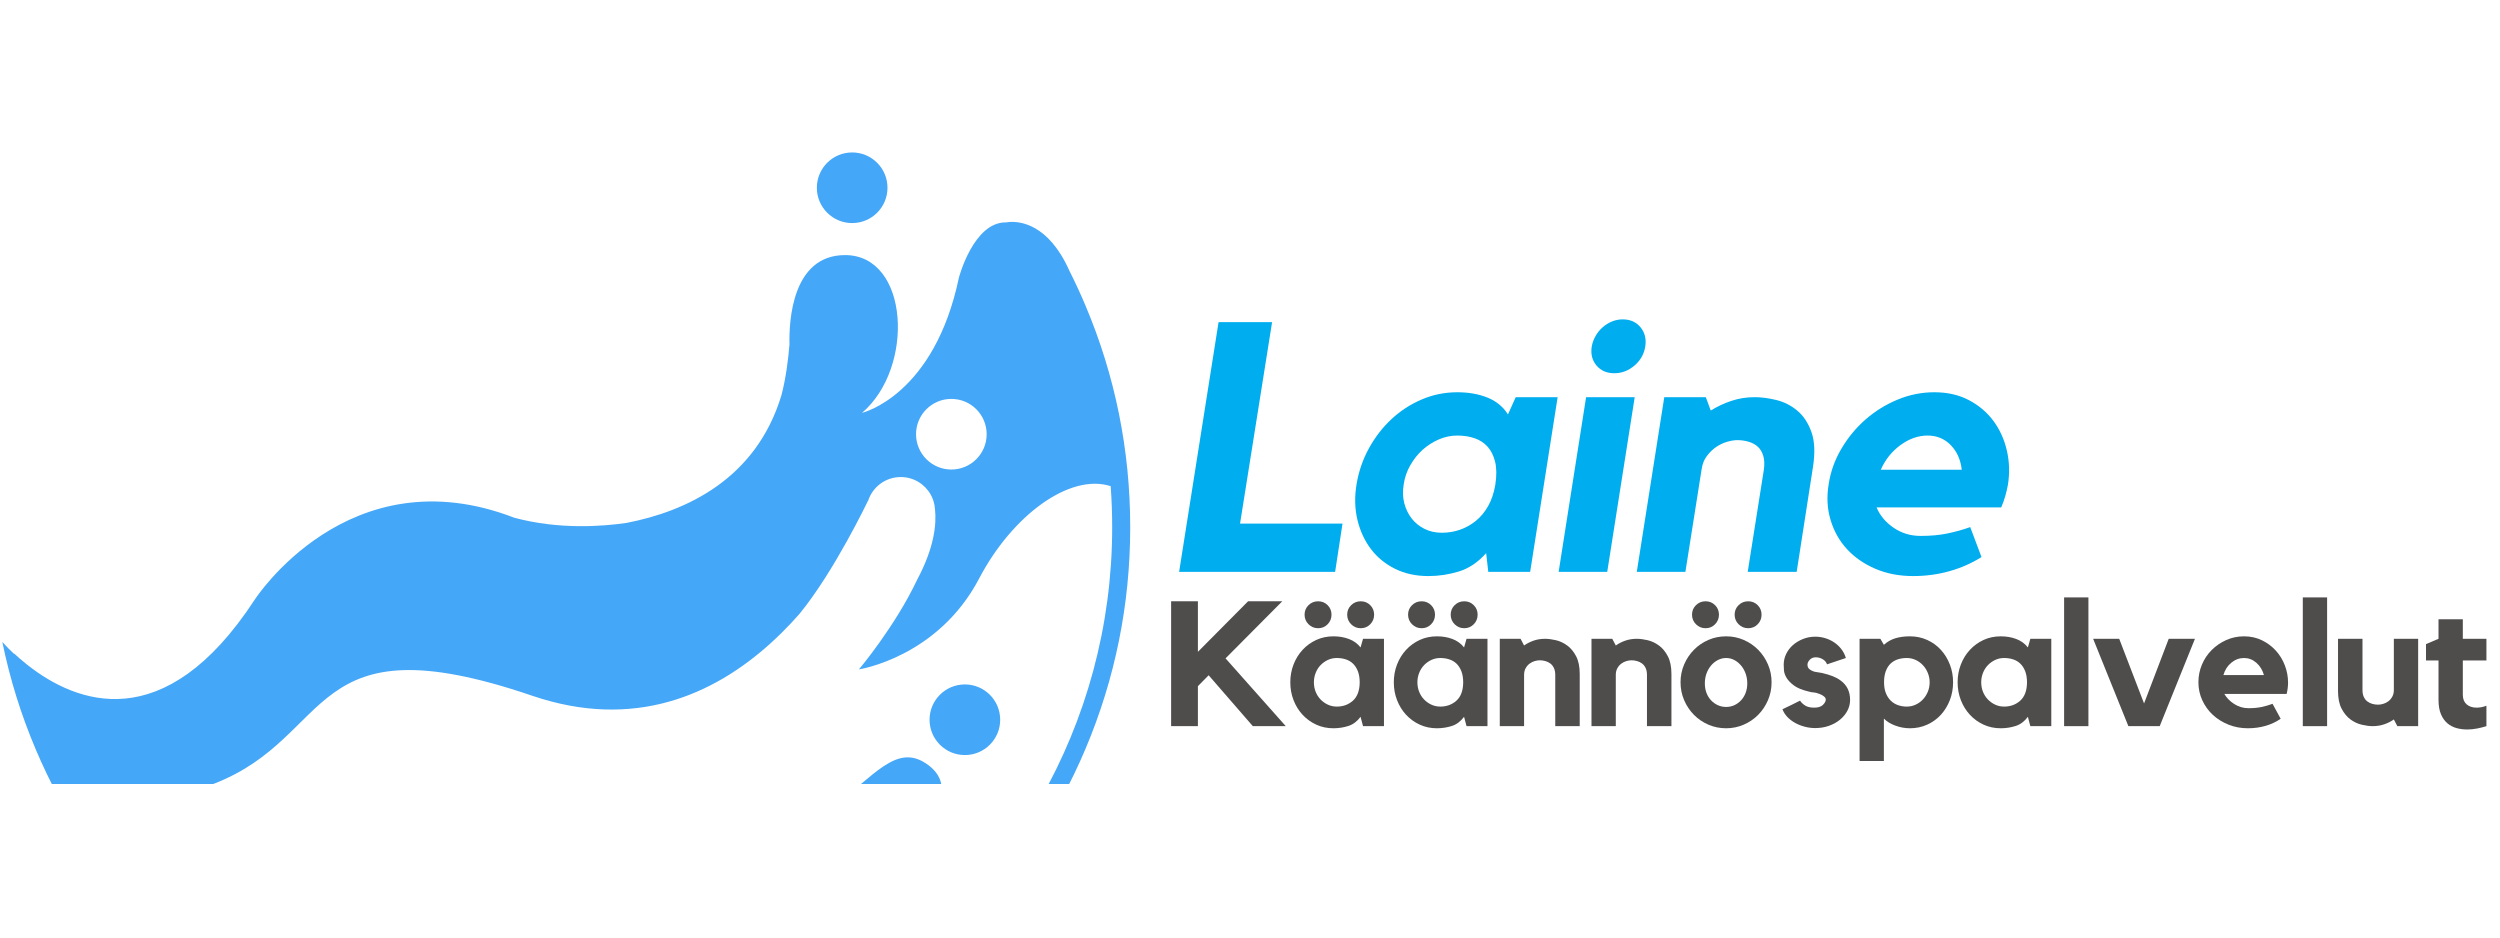 <svg xmlns="http://www.w3.org/2000/svg" xmlns:xlink="http://www.w3.org/1999/xlink" width="1920" zoomAndPan="magnify" viewBox="0 0 1440 540" height="720" preserveAspectRatio="xMidYMid meet" version="1.0"><defs><g/><clipPath id="c7f91f5e29"><path d="M 1.332 87.766 L 651.129 87.766 L 651.129 451.594 L 1.332 451.594 Z M 1.332 87.766 " clip-rule="nonzero"/></clipPath></defs><g clip-path="url(#c7f91f5e29)"><path fill="#45a7f7" d="M 625.215 175.949 C 622.371 169.219 619.312 162.605 616.043 156.117 C 616.039 156.109 616.035 156.102 616.035 156.098 C 614.473 152.578 612.836 149.496 611.156 146.789 C 611.152 146.777 611.145 146.77 611.141 146.758 C 611.094 146.672 611.051 146.59 611.004 146.504 C 610.98 146.484 610.965 146.461 610.941 146.438 C 610.938 146.438 610.934 146.434 610.934 146.43 C 598.227 126.227 583.18 127.449 579.531 128.098 C 579.531 128.098 579.531 128.098 579.527 128.098 C 560.758 127.754 552.332 159.918 552.332 159.918 C 538.164 227.547 497.152 237.66 496.512 237.812 C 527.016 211.836 523.766 146.934 486.766 146.934 C 456.141 146.934 454.422 185.18 454.738 198.359 C 454.094 206.445 452.781 217.445 450.113 227.645 C 435.418 276.305 394.832 294.598 361.023 301.176 C 346.789 303.273 321.844 305.102 296.238 298.219 C 200.645 261.25 146.602 345.578 146.602 345.578 C 94.582 425.133 43.746 404.91 16.082 383.207 C 16.062 383.195 16.047 383.184 16.027 383.168 C 15.656 382.875 15.289 382.586 14.926 382.285 C 12.449 380.301 10.172 378.309 8.109 376.391 C 8.133 376.5 8.156 376.602 8.18 376.711 C 6 374.711 3.66 372.379 1.332 369.738 C 5.633 390.816 12.031 411.426 20.484 431.418 C 37.016 470.496 60.672 505.59 90.809 535.723 C 120.945 565.859 156.039 589.52 195.117 606.051 C 235.574 623.16 278.555 631.84 322.852 631.84 C 367.148 631.84 410.125 623.16 450.59 606.051 C 489.66 589.52 524.758 565.859 554.895 535.723 C 585.031 505.59 608.691 470.496 625.215 431.418 C 642.328 390.961 651.004 347.98 651.004 303.684 C 651.008 259.387 642.328 216.41 625.215 175.949 Z M 547.977 229.766 C 559.215 229.766 568.32 238.875 568.32 250.109 C 568.32 261.344 559.215 270.449 547.977 270.449 C 536.742 270.449 527.637 261.344 527.637 250.109 C 527.637 238.871 536.742 229.766 547.977 229.766 Z M 598.98 460.824 C 598.98 460.824 598.977 460.824 598.977 460.828 C 577.008 484.871 536.582 519.863 495.176 508.492 C 495.176 508.492 567.453 462.184 533.262 439.676 C 499.07 417.172 483.059 513.254 352.352 492.91 C 352.352 492.91 270.551 470.836 232.465 496.805 C 202.098 517.508 160.727 540.41 111.195 540.508 C 83.246 515.504 59.734 485.637 42 452.246 C 60.512 460.355 87.977 465.137 123.398 451.363 C 193.512 424.094 175.766 356.145 306.473 400.723 C 365.555 420.875 411.199 399.906 443.473 370.867 C 445.852 368.73 448.152 366.555 450.387 364.336 C 453.957 360.801 457.344 357.184 460.543 353.543 C 480.613 329.012 499.938 288.484 499.938 288.484 L 500.012 288.516 C 502.555 280.547 510.023 274.777 518.836 274.777 C 526.297 274.777 532.793 278.914 536.156 285.023 C 536.777 286.148 537.293 287.336 537.684 288.586 C 538.184 290.168 538.492 291.84 538.574 293.566 C 538.578 293.574 538.578 293.586 538.578 293.598 C 539.43 301.664 538.312 315.188 528.246 333.988 C 515.574 360.848 494.742 385.574 494.742 385.574 C 494.742 385.574 540.188 378.652 563.992 333.207 C 583.02 296.871 616.16 272.438 639.746 280.027 C 640.324 287.84 640.617 295.73 640.617 303.684 C 640.617 360.805 625.473 414.453 598.98 460.824 Z M 576.109 414.574 C 576.109 425.809 567.004 434.914 555.77 434.914 C 544.531 434.914 535.426 425.809 535.426 414.574 C 535.426 403.34 544.531 394.23 555.77 394.23 C 567.004 394.23 576.109 403.34 576.109 414.574 Z M 470.508 108.148 C 470.508 96.914 479.613 87.809 490.848 87.809 C 502.082 87.809 511.191 96.914 511.191 108.148 C 511.191 119.383 502.082 128.492 490.848 128.492 C 479.613 128.492 470.508 119.383 470.508 108.148 Z M 470.508 108.148 " fill-opacity="1" fill-rule="nonzero"/></g><g fill="#4f4c4c" fill-opacity="1"><g transform="translate(669.802, 418.262)"><g><path d="M 36.109 -39.047 L 70.797 0 L 51.828 0 L 26.375 -29.312 L 20.188 -23.031 L 20.188 0 L 4.766 0 L 4.766 -71.922 L 20.188 -71.922 L 20.188 -42.812 L 49.094 -71.922 L 68.781 -71.922 Z M 36.109 -39.047 "/></g></g></g><g fill="#4f4c4c" fill-opacity="1"><g transform="translate(739.965, 418.262)"><g><path d="M 57.203 -50.312 L 57.203 0 L 45.141 0 L 43.719 -5.375 C 41.758 -2.738 39.41 -0.977 36.672 -0.094 C 33.93 0.781 31.07 1.219 28.094 1.219 C 24.508 1.219 21.211 0.523 18.203 -0.859 C 15.191 -2.242 12.57 -4.133 10.344 -6.531 C 8.113 -8.938 6.375 -11.742 5.125 -14.953 C 3.875 -18.172 3.25 -21.609 3.25 -25.266 C 3.25 -28.91 3.875 -32.336 5.125 -35.547 C 6.375 -38.766 8.113 -41.57 10.344 -43.969 C 12.57 -46.375 15.191 -48.27 18.203 -49.656 C 21.211 -51.039 24.508 -51.734 28.094 -51.734 C 31.344 -51.734 34.316 -51.223 37.016 -50.203 C 39.723 -49.191 41.957 -47.57 43.719 -45.344 L 45.141 -50.312 Z M 43.219 -25.062 C 43.219 -27.695 42.859 -29.91 42.141 -31.703 C 41.43 -33.492 40.484 -34.945 39.297 -36.062 C 38.117 -37.176 36.734 -37.984 35.141 -38.484 C 33.555 -38.992 31.852 -39.25 30.031 -39.25 C 28.195 -39.25 26.484 -38.879 24.891 -38.141 C 23.305 -37.398 21.906 -36.398 20.688 -35.141 C 19.477 -33.891 18.535 -32.398 17.859 -30.672 C 17.18 -28.953 16.844 -27.148 16.844 -25.266 C 16.844 -23.297 17.18 -21.469 17.859 -19.781 C 18.535 -18.094 19.477 -16.617 20.688 -15.359 C 21.906 -14.109 23.305 -13.113 24.891 -12.375 C 26.484 -11.633 28.195 -11.266 30.031 -11.266 C 33.676 -11.266 36.766 -12.395 39.297 -14.656 C 41.836 -16.926 43.145 -20.395 43.219 -25.062 Z M 43.828 -71.922 C 45.984 -71.922 47.805 -71.176 49.297 -69.688 C 50.785 -68.195 51.531 -66.367 51.531 -64.203 C 51.531 -62.047 50.785 -60.207 49.297 -58.688 C 47.805 -57.164 45.984 -56.406 43.828 -56.406 C 41.66 -56.406 39.816 -57.164 38.297 -58.688 C 36.773 -60.207 36.016 -62.047 36.016 -64.203 C 36.016 -66.367 36.773 -68.195 38.297 -69.688 C 39.816 -71.176 41.66 -71.922 43.828 -71.922 Z M 19.281 -71.922 C 21.438 -71.922 23.258 -71.176 24.75 -69.688 C 26.238 -68.195 26.984 -66.367 26.984 -64.203 C 26.984 -62.047 26.238 -60.207 24.75 -58.688 C 23.258 -57.164 21.438 -56.406 19.281 -56.406 C 17.113 -56.406 15.27 -57.164 13.75 -58.688 C 12.227 -60.207 11.469 -62.047 11.469 -64.203 C 11.469 -66.367 12.227 -68.195 13.75 -69.688 C 15.27 -71.176 17.113 -71.922 19.281 -71.922 Z M 19.281 -71.922 "/></g></g></g><g fill="#4f4c4c" fill-opacity="1"><g transform="translate(799.583, 418.262)"><g><path d="M 57.203 -50.312 L 57.203 0 L 45.141 0 L 43.719 -5.375 C 41.758 -2.738 39.41 -0.977 36.672 -0.094 C 33.93 0.781 31.07 1.219 28.094 1.219 C 24.508 1.219 21.211 0.523 18.203 -0.859 C 15.191 -2.242 12.57 -4.133 10.344 -6.531 C 8.113 -8.938 6.375 -11.742 5.125 -14.953 C 3.875 -18.172 3.25 -21.609 3.25 -25.266 C 3.25 -28.91 3.875 -32.336 5.125 -35.547 C 6.375 -38.766 8.113 -41.57 10.344 -43.969 C 12.57 -46.375 15.191 -48.27 18.203 -49.656 C 21.211 -51.039 24.508 -51.734 28.094 -51.734 C 31.344 -51.734 34.316 -51.223 37.016 -50.203 C 39.723 -49.191 41.957 -47.57 43.719 -45.344 L 45.141 -50.312 Z M 43.219 -25.062 C 43.219 -27.695 42.859 -29.91 42.141 -31.703 C 41.43 -33.492 40.484 -34.945 39.297 -36.062 C 38.117 -37.176 36.734 -37.984 35.141 -38.484 C 33.555 -38.992 31.852 -39.25 30.031 -39.25 C 28.195 -39.25 26.484 -38.879 24.891 -38.141 C 23.305 -37.398 21.906 -36.398 20.688 -35.141 C 19.477 -33.891 18.535 -32.398 17.859 -30.672 C 17.18 -28.953 16.844 -27.148 16.844 -25.266 C 16.844 -23.297 17.18 -21.469 17.859 -19.781 C 18.535 -18.094 19.477 -16.617 20.688 -15.359 C 21.906 -14.109 23.305 -13.113 24.891 -12.375 C 26.484 -11.633 28.195 -11.266 30.031 -11.266 C 33.676 -11.266 36.766 -12.395 39.297 -14.656 C 41.836 -16.926 43.145 -20.395 43.219 -25.062 Z M 43.828 -71.922 C 45.984 -71.922 47.805 -71.176 49.297 -69.688 C 50.785 -68.195 51.531 -66.367 51.531 -64.203 C 51.531 -62.047 50.785 -60.207 49.297 -58.688 C 47.805 -57.164 45.984 -56.406 43.828 -56.406 C 41.66 -56.406 39.816 -57.164 38.297 -58.688 C 36.773 -60.207 36.016 -62.047 36.016 -64.203 C 36.016 -66.367 36.773 -68.195 38.297 -69.688 C 39.816 -71.176 41.66 -71.922 43.828 -71.922 Z M 19.281 -71.922 C 21.438 -71.922 23.258 -71.176 24.75 -69.688 C 26.238 -68.195 26.984 -66.367 26.984 -64.203 C 26.984 -62.047 26.238 -60.207 24.75 -58.688 C 23.258 -57.164 21.438 -56.406 19.281 -56.406 C 17.113 -56.406 15.27 -57.164 13.75 -58.688 C 12.227 -60.207 11.469 -62.047 11.469 -64.203 C 11.469 -66.367 12.227 -68.195 13.75 -69.688 C 15.27 -71.176 17.113 -71.922 19.281 -71.922 Z M 19.281 -71.922 "/></g></g></g><g fill="#4f4c4c" fill-opacity="1"><g transform="translate(859.201, 418.262)"><g><path d="M 30.734 -50.312 C 32.629 -50.312 34.723 -50.039 37.016 -49.5 C 39.316 -48.957 41.484 -47.941 43.516 -46.453 C 45.547 -44.973 47.254 -42.91 48.641 -40.266 C 50.023 -37.629 50.719 -34.219 50.719 -30.031 L 50.719 0 L 36.625 0 L 36.625 -29.516 C 36.625 -31.066 36.367 -32.383 35.859 -33.469 C 35.348 -34.551 34.672 -35.414 33.828 -36.062 C 32.984 -36.707 32.02 -37.18 30.938 -37.484 C 29.852 -37.785 28.77 -37.938 27.688 -37.938 C 26.812 -37.938 25.848 -37.785 24.797 -37.484 C 23.754 -37.18 22.773 -36.691 21.859 -36.016 C 20.941 -35.336 20.18 -34.457 19.578 -33.375 C 18.973 -32.289 18.672 -31.004 18.672 -29.516 L 18.672 0 L 4.672 0 L 4.672 -50.312 L 16.641 -50.312 L 18.672 -46.453 C 20.285 -47.609 22.109 -48.539 24.141 -49.25 C 26.172 -49.957 28.367 -50.312 30.734 -50.312 Z M 30.734 -50.312 "/></g></g></g><g fill="#4f4c4c" fill-opacity="1"><g transform="translate(912.026, 418.262)"><g><path d="M 30.734 -50.312 C 32.629 -50.312 34.723 -50.039 37.016 -49.5 C 39.316 -48.957 41.484 -47.941 43.516 -46.453 C 45.547 -44.973 47.254 -42.91 48.641 -40.266 C 50.023 -37.629 50.719 -34.219 50.719 -30.031 L 50.719 0 L 36.625 0 L 36.625 -29.516 C 36.625 -31.066 36.367 -32.383 35.859 -33.469 C 35.348 -34.551 34.672 -35.414 33.828 -36.062 C 32.984 -36.707 32.02 -37.18 30.938 -37.484 C 29.852 -37.785 28.77 -37.938 27.688 -37.938 C 26.812 -37.938 25.848 -37.785 24.797 -37.484 C 23.754 -37.18 22.773 -36.691 21.859 -36.016 C 20.941 -35.336 20.18 -34.457 19.578 -33.375 C 18.973 -32.289 18.672 -31.004 18.672 -29.516 L 18.672 0 L 4.672 0 L 4.672 -50.312 L 16.641 -50.312 L 18.672 -46.453 C 20.285 -47.609 22.109 -48.539 24.141 -49.25 C 26.172 -49.957 28.367 -50.312 30.734 -50.312 Z M 30.734 -50.312 "/></g></g></g><g fill="#4f4c4c" fill-opacity="1"><g transform="translate(964.851, 418.262)"><g><path d="M 29.406 -51.734 C 32.988 -51.734 36.367 -51.039 39.547 -49.656 C 42.734 -48.27 45.508 -46.375 47.875 -43.969 C 50.238 -41.57 52.113 -38.766 53.5 -35.547 C 54.883 -32.336 55.578 -28.91 55.578 -25.266 C 55.578 -21.609 54.883 -18.172 53.5 -14.953 C 52.113 -11.742 50.238 -8.938 47.875 -6.531 C 45.508 -4.133 42.734 -2.242 39.547 -0.859 C 36.367 0.523 32.988 1.219 29.406 1.219 C 25.758 1.219 22.344 0.523 19.156 -0.859 C 15.977 -2.242 13.207 -4.133 10.844 -6.531 C 8.477 -8.938 6.602 -11.742 5.219 -14.953 C 3.832 -18.172 3.141 -21.609 3.141 -25.266 C 3.141 -28.91 3.832 -32.336 5.219 -35.547 C 6.602 -38.766 8.477 -41.57 10.844 -43.969 C 13.207 -46.375 15.977 -48.27 19.156 -49.656 C 22.344 -51.039 25.758 -51.734 29.406 -51.734 Z M 29.406 -11.062 C 31.094 -11.062 32.664 -11.395 34.125 -12.062 C 35.582 -12.738 36.867 -13.672 37.984 -14.859 C 39.098 -16.047 39.973 -17.469 40.609 -19.125 C 41.254 -20.781 41.578 -22.625 41.578 -24.656 C 41.578 -26.676 41.254 -28.566 40.609 -30.328 C 39.973 -32.086 39.098 -33.625 37.984 -34.938 C 36.867 -36.258 35.582 -37.305 34.125 -38.078 C 32.664 -38.859 31.094 -39.25 29.406 -39.25 C 27.719 -39.25 26.129 -38.859 24.641 -38.078 C 23.148 -37.305 21.848 -36.258 20.734 -34.938 C 19.617 -33.625 18.738 -32.086 18.094 -30.328 C 17.457 -28.566 17.141 -26.676 17.141 -24.656 C 17.141 -22.625 17.457 -20.781 18.094 -19.125 C 18.738 -17.469 19.617 -16.047 20.734 -14.859 C 21.848 -13.672 23.148 -12.738 24.641 -12.062 C 26.129 -11.395 27.719 -11.062 29.406 -11.062 Z M 42.109 -71.922 C 44.266 -71.922 46.086 -71.176 47.578 -69.688 C 49.066 -68.195 49.812 -66.367 49.812 -64.203 C 49.812 -62.047 49.066 -60.207 47.578 -58.688 C 46.086 -57.164 44.266 -56.406 42.109 -56.406 C 39.941 -56.406 38.098 -57.164 36.578 -58.688 C 35.055 -60.207 34.297 -62.047 34.297 -64.203 C 34.297 -66.367 35.055 -68.195 36.578 -69.688 C 38.098 -71.176 39.941 -71.922 42.109 -71.922 Z M 17.562 -71.922 C 19.719 -71.922 21.539 -71.176 23.031 -69.688 C 24.52 -68.195 25.266 -66.367 25.266 -64.203 C 25.266 -62.047 24.52 -60.207 23.031 -58.688 C 21.539 -57.164 19.719 -56.406 17.562 -56.406 C 15.395 -56.406 13.551 -57.164 12.031 -58.688 C 10.508 -60.207 9.75 -62.047 9.75 -64.203 C 9.75 -66.367 10.508 -68.195 12.031 -69.688 C 13.551 -71.176 15.395 -71.922 17.562 -71.922 Z M 17.562 -71.922 "/></g></g></g><g fill="#4f4c4c" fill-opacity="1"><g transform="translate(1023.557, 418.262)"><g><path d="M 36.516 -26.375 C 40.234 -23.738 42.094 -19.984 42.094 -15.109 C 42.094 -12.879 41.566 -10.785 40.516 -8.828 C 39.473 -6.867 38.035 -5.145 36.203 -3.656 C 34.379 -2.164 32.25 -1 29.812 -0.156 C 27.383 0.688 24.785 1.109 22.016 1.109 C 19.922 1.109 17.875 0.836 15.875 0.297 C 13.875 -0.234 12.031 -0.973 10.344 -1.922 C 8.656 -2.867 7.188 -4 5.938 -5.312 C 4.688 -6.633 3.754 -8.109 3.141 -9.734 C 4.703 -10.484 6.426 -11.312 8.312 -12.219 C 10.207 -13.133 11.863 -13.961 13.281 -14.703 C 13.895 -13.691 14.844 -12.766 16.125 -11.922 C 17.414 -11.078 19.176 -10.656 21.406 -10.656 C 23.707 -10.656 25.395 -11.191 26.469 -12.266 C 27.551 -13.348 28.094 -14.363 28.094 -15.312 C 28.094 -15.988 27.719 -16.613 26.969 -17.188 C 26.227 -17.77 25.391 -18.227 24.453 -18.562 C 23.098 -19.102 21.977 -19.391 21.094 -19.422 C 20.219 -19.453 19.207 -19.641 18.062 -19.984 C 14.406 -20.859 11.613 -22.02 9.688 -23.469 C 7.758 -24.926 6.352 -26.398 5.469 -27.891 C 4.594 -29.379 4.102 -30.801 4 -32.156 C 3.906 -33.508 3.859 -34.594 3.859 -35.406 C 3.859 -37.562 4.328 -39.617 5.266 -41.578 C 6.211 -43.547 7.516 -45.254 9.172 -46.703 C 10.836 -48.16 12.77 -49.328 14.969 -50.203 C 17.164 -51.086 19.516 -51.531 22.016 -51.531 C 24.109 -51.531 26.102 -51.223 28 -50.609 C 29.895 -50.004 31.617 -49.16 33.172 -48.078 C 34.723 -46.992 36.055 -45.707 37.172 -44.219 C 38.285 -42.738 39.113 -41.082 39.656 -39.25 L 28.812 -35.609 C 28.406 -36.828 27.578 -37.805 26.328 -38.547 C 25.078 -39.285 23.738 -39.656 22.312 -39.656 C 20.895 -39.656 19.742 -39.18 18.859 -38.234 C 17.984 -37.297 17.547 -36.352 17.547 -35.406 C 17.547 -34.25 17.969 -33.348 18.812 -32.703 C 19.656 -32.066 20.586 -31.613 21.609 -31.344 C 22.348 -31.207 23.07 -31.086 23.781 -30.984 C 24.5 -30.891 25.191 -30.773 25.859 -30.641 C 28.234 -30.098 30.281 -29.488 32 -28.812 C 33.727 -28.133 35.234 -27.32 36.516 -26.375 Z M 36.516 -26.375 "/></g></g></g><g fill="#4f4c4c" fill-opacity="1"><g transform="translate(1066.445, 418.262)"><g><path d="M 33.672 -51.734 C 37.254 -51.734 40.566 -51.039 43.609 -49.656 C 46.66 -48.27 49.285 -46.375 51.484 -43.969 C 53.68 -41.57 55.406 -38.766 56.656 -35.547 C 57.906 -32.336 58.531 -28.91 58.531 -25.266 C 58.531 -21.609 57.906 -18.172 56.656 -14.953 C 55.406 -11.742 53.68 -8.938 51.484 -6.531 C 49.285 -4.133 46.66 -2.242 43.609 -0.859 C 40.566 0.523 37.254 1.219 33.672 1.219 C 30.766 1.219 27.926 0.695 25.156 -0.344 C 22.383 -1.395 20.223 -2.734 18.672 -4.359 L 18.672 20.078 L 4.672 20.078 L 4.672 -50.312 L 16.641 -50.312 L 18.672 -46.859 C 20.629 -48.617 22.82 -49.867 25.25 -50.609 C 27.688 -51.359 30.492 -51.734 33.672 -51.734 Z M 31.844 -11.266 C 33.676 -11.266 35.383 -11.633 36.969 -12.375 C 38.562 -13.113 39.945 -14.109 41.125 -15.359 C 42.312 -16.617 43.258 -18.094 43.969 -19.781 C 44.676 -21.469 45.031 -23.297 45.031 -25.266 C 45.031 -27.148 44.676 -28.953 43.969 -30.672 C 43.258 -32.398 42.312 -33.891 41.125 -35.141 C 39.945 -36.398 38.562 -37.398 36.969 -38.141 C 35.383 -38.879 33.676 -39.25 31.844 -39.25 C 30.02 -39.25 28.312 -38.992 26.719 -38.484 C 25.133 -37.984 23.75 -37.176 22.562 -36.062 C 21.383 -34.945 20.457 -33.492 19.781 -31.703 C 19.102 -29.91 18.766 -27.766 18.766 -25.266 C 18.766 -22.891 19.102 -20.836 19.781 -19.109 C 20.457 -17.391 21.383 -15.938 22.562 -14.75 C 23.75 -13.57 25.133 -12.695 26.719 -12.125 C 28.312 -11.551 30.02 -11.266 31.844 -11.266 Z M 31.844 -11.266 "/></g></g></g><g fill="#4f4c4c" fill-opacity="1"><g transform="translate(1124.339, 418.262)"><g><path d="M 57.203 -50.312 L 57.203 0 L 45.141 0 L 43.719 -5.375 C 41.758 -2.738 39.41 -0.977 36.672 -0.094 C 33.93 0.781 31.07 1.219 28.094 1.219 C 24.508 1.219 21.211 0.523 18.203 -0.859 C 15.191 -2.242 12.57 -4.133 10.344 -6.531 C 8.113 -8.938 6.375 -11.742 5.125 -14.953 C 3.875 -18.172 3.25 -21.609 3.25 -25.266 C 3.25 -28.91 3.875 -32.336 5.125 -35.547 C 6.375 -38.766 8.113 -41.57 10.344 -43.969 C 12.57 -46.375 15.191 -48.27 18.203 -49.656 C 21.211 -51.039 24.508 -51.734 28.094 -51.734 C 31.344 -51.734 34.316 -51.223 37.016 -50.203 C 39.723 -49.191 41.957 -47.57 43.719 -45.344 L 45.141 -50.312 Z M 43.219 -25.062 C 43.219 -27.695 42.859 -29.91 42.141 -31.703 C 41.43 -33.492 40.484 -34.945 39.297 -36.062 C 38.117 -37.176 36.734 -37.984 35.141 -38.484 C 33.555 -38.992 31.852 -39.25 30.031 -39.25 C 28.195 -39.25 26.484 -38.879 24.891 -38.141 C 23.305 -37.398 21.906 -36.398 20.688 -35.141 C 19.477 -33.891 18.535 -32.398 17.859 -30.672 C 17.18 -28.953 16.844 -27.148 16.844 -25.266 C 16.844 -23.297 17.18 -21.469 17.859 -19.781 C 18.535 -18.094 19.477 -16.617 20.688 -15.359 C 21.906 -14.109 23.305 -13.113 24.891 -12.375 C 26.484 -11.633 28.195 -11.266 30.031 -11.266 C 33.676 -11.266 36.766 -12.395 39.297 -14.656 C 41.836 -16.926 43.145 -20.395 43.219 -25.062 Z M 43.219 -25.062 "/></g></g></g><g fill="#4f4c4c" fill-opacity="1"><g transform="translate(1183.958, 418.262)"><g><path d="M 4.969 -74.156 L 18.969 -74.156 L 18.969 0 L 4.969 0 Z M 4.969 -74.156 "/></g></g></g><g fill="#4f4c4c" fill-opacity="1"><g transform="translate(1204.945, 418.262)"><g><path d="M 44.234 -50.312 L 59.344 -50.312 L 39.047 0 L 21 0 L 0.703 -50.312 L 15.719 -50.312 L 30.031 -13.078 Z M 44.234 -50.312 "/></g></g></g><g fill="#4f4c4c" fill-opacity="1"><g transform="translate(1263.144, 418.262)"><g><path d="M 29.422 -51.734 C 33.203 -51.734 36.645 -50.973 39.75 -49.453 C 42.863 -47.93 45.535 -45.938 47.766 -43.469 C 50.004 -41 51.734 -38.156 52.953 -34.938 C 54.172 -31.727 54.781 -28.438 54.781 -25.062 C 54.781 -23.031 54.508 -20.863 53.969 -18.562 L 18.062 -18.562 C 19.406 -16.258 21.328 -14.312 23.828 -12.719 C 26.336 -11.133 29.047 -10.344 31.953 -10.344 C 34.859 -10.344 37.41 -10.578 39.609 -11.047 C 41.805 -11.523 43.883 -12.133 45.844 -12.875 L 50.516 -4.266 C 48.016 -2.504 45.156 -1.148 41.938 -0.203 C 38.727 0.742 35.301 1.219 31.656 1.219 C 27.656 1.219 23.93 0.523 20.484 -0.859 C 17.035 -2.242 14.023 -4.117 11.453 -6.484 C 8.891 -8.859 6.863 -11.664 5.375 -14.906 C 3.883 -18.156 3.141 -21.609 3.141 -25.266 C 3.141 -28.848 3.816 -32.242 5.172 -35.453 C 6.523 -38.66 8.398 -41.461 10.797 -43.859 C 13.203 -46.266 15.992 -48.176 19.172 -49.594 C 22.348 -51.02 25.766 -51.734 29.422 -51.734 Z M 40.875 -29.422 C 40.062 -32.328 38.609 -34.691 36.516 -36.516 C 34.422 -38.336 32.055 -39.25 29.422 -39.25 C 26.711 -39.25 24.258 -38.336 22.062 -36.516 C 19.863 -34.691 18.359 -32.328 17.547 -29.422 Z M 40.875 -29.422 "/></g></g></g><g fill="#4f4c4c" fill-opacity="1"><g transform="translate(1321.444, 418.262)"><g><path d="M 4.969 -74.156 L 18.969 -74.156 L 18.969 0 L 4.969 0 Z M 4.969 -74.156 "/></g></g></g><g fill="#4f4c4c" fill-opacity="1"><g transform="translate(1342.431, 418.262)"><g><path d="M 36.422 -50.312 L 50.422 -50.312 L 50.422 0 L 38.438 0 L 36.422 -3.859 C 34.797 -2.703 32.953 -1.77 30.891 -1.062 C 28.828 -0.352 26.613 0 24.25 0 C 22.414 0 20.332 -0.27 18 -0.812 C 15.664 -1.352 13.484 -2.367 11.453 -3.859 C 9.43 -5.348 7.727 -7.41 6.344 -10.047 C 4.957 -12.68 4.266 -16.094 4.266 -20.281 L 4.266 -50.312 L 18.359 -50.312 L 18.359 -20.797 C 18.359 -19.242 18.609 -17.926 19.109 -16.844 C 19.617 -15.758 20.297 -14.895 21.141 -14.25 C 21.992 -13.602 22.957 -13.129 24.031 -12.828 C 25.113 -12.523 26.234 -12.375 27.391 -12.375 C 28.266 -12.375 29.223 -12.523 30.266 -12.828 C 31.316 -13.129 32.301 -13.617 33.219 -14.297 C 34.133 -14.973 34.895 -15.852 35.5 -16.938 C 36.113 -18.02 36.422 -19.305 36.422 -20.797 Z M 36.422 -50.312 "/></g></g></g><g fill="#4f4c4c" fill-opacity="1"><g transform="translate(1395.459, 418.262)"><g><path d="M 23.125 -18.062 C 23.125 -15.688 23.848 -13.859 25.297 -12.578 C 26.754 -11.297 28.672 -10.656 31.047 -10.656 C 32.93 -10.656 34.82 -11.023 36.719 -11.766 L 36.719 0 C 35.031 0.539 33.238 0.992 31.344 1.359 C 29.445 1.734 27.551 1.922 25.656 1.922 C 23.5 1.922 21.438 1.648 19.469 1.109 C 17.508 0.566 15.754 -0.359 14.203 -1.672 C 12.648 -2.992 11.414 -4.754 10.5 -6.953 C 9.582 -9.148 9.125 -11.867 9.125 -15.109 L 9.125 -37.844 L 1.922 -37.844 L 1.922 -47.266 L 9.125 -50.312 L 9.125 -61.578 L 23.125 -61.578 L 23.125 -50.312 L 36.719 -50.312 L 36.719 -37.844 L 23.125 -37.844 Z M 23.125 -18.062 "/></g></g></g><g fill="#00adef" fill-opacity="1"><g transform="translate(669.644, 329.377)"><g><path d="M 44.625 -27.781 L 103.641 -27.781 L 99.391 0 L 9.531 0 L 32.25 -143.812 L 63.078 -143.812 Z M 44.625 -27.781 "/></g></g></g><g fill="#00adef" fill-opacity="1"><g transform="translate(766.981, 329.377)"><g><path d="M 130.219 -100.609 L 114.391 0 L 90.266 0 L 89.047 -10.75 C 84.305 -5.477 79.062 -1.961 73.312 -0.203 C 67.57 1.555 61.727 2.438 55.781 2.438 C 48.613 2.438 42.223 1.051 36.609 -1.719 C 30.992 -4.488 26.359 -8.273 22.703 -13.078 C 19.055 -17.879 16.457 -23.488 14.906 -29.906 C 13.352 -36.332 13.188 -43.195 14.406 -50.5 C 15.613 -57.801 17.973 -64.66 21.484 -71.078 C 25.004 -77.504 29.332 -83.117 34.469 -87.922 C 39.613 -92.723 45.43 -96.508 51.922 -99.281 C 58.41 -102.051 65.238 -103.438 72.406 -103.438 C 78.895 -103.438 84.676 -102.422 89.75 -100.391 C 94.82 -98.367 98.773 -95.129 101.609 -90.672 L 106.078 -100.609 Z M 94.312 -50.094 C 95.125 -55.375 95.086 -59.805 94.203 -63.391 C 93.328 -66.973 91.875 -69.879 89.844 -72.109 C 87.82 -74.336 85.32 -75.957 82.344 -76.969 C 79.375 -77.988 76.062 -78.5 72.406 -78.5 C 68.758 -78.5 65.211 -77.754 61.766 -76.266 C 58.316 -74.773 55.203 -72.781 52.422 -70.281 C 49.648 -67.781 47.285 -64.805 45.328 -61.359 C 43.367 -57.91 42.117 -54.289 41.578 -50.5 C 40.898 -46.582 41 -42.93 41.875 -39.547 C 42.758 -36.172 44.18 -33.227 46.141 -30.719 C 48.098 -28.219 50.566 -26.223 53.547 -24.734 C 56.523 -23.254 59.836 -22.516 63.484 -22.516 C 67.141 -22.516 70.625 -23.086 73.938 -24.234 C 77.25 -25.391 80.289 -27.082 83.062 -29.312 C 85.832 -31.539 88.195 -34.379 90.156 -37.828 C 92.113 -41.273 93.5 -45.363 94.312 -50.094 Z M 94.312 -50.094 "/></g></g></g><g fill="#00adef" fill-opacity="1"><g transform="translate(886.219, 329.377)"><g><path d="M 39.547 0 L 11.562 0 L 27.375 -100.609 L 55.375 -100.609 Z M 43.609 -114.391 C 39.285 -114.391 35.867 -115.875 33.359 -118.844 C 30.859 -121.82 29.945 -125.477 30.625 -129.812 C 31.031 -131.977 31.773 -134.004 32.859 -135.891 C 33.941 -137.785 35.289 -139.441 36.906 -140.859 C 38.531 -142.285 40.32 -143.398 42.281 -144.203 C 44.25 -145.016 46.312 -145.422 48.469 -145.422 C 52.801 -145.422 56.219 -143.898 58.719 -140.859 C 61.219 -137.816 62.129 -134.133 61.453 -129.812 C 60.773 -125.477 58.711 -121.82 55.266 -118.844 C 51.816 -115.875 47.93 -114.391 43.609 -114.391 Z M 43.609 -114.391 "/></g></g></g><g fill="#00adef" fill-opacity="1"><g transform="translate(933.467, 329.377)"><g><path d="M 77.281 -100.609 C 81.062 -100.609 85.18 -100.066 89.641 -98.984 C 94.109 -97.898 98.133 -95.867 101.719 -92.891 C 105.301 -89.922 108.035 -85.797 109.922 -80.516 C 111.816 -75.242 112.094 -68.414 110.75 -60.031 L 101.422 0 L 73.219 0 L 82.547 -59.016 C 82.953 -62.129 82.816 -64.766 82.141 -66.922 C 81.461 -69.086 80.414 -70.812 79 -72.094 C 77.582 -73.383 75.82 -74.332 73.719 -74.938 C 71.625 -75.551 69.5 -75.859 67.344 -75.859 C 65.582 -75.859 63.617 -75.551 61.453 -74.938 C 59.297 -74.332 57.203 -73.352 55.172 -72 C 53.141 -70.645 51.312 -68.883 49.688 -66.719 C 48.07 -64.562 47.062 -61.992 46.656 -59.016 L 37.328 0 L 9.328 0 L 25.156 -100.609 L 49.078 -100.609 L 51.922 -92.891 C 55.578 -95.191 59.531 -97.051 63.781 -98.469 C 68.039 -99.895 72.539 -100.609 77.281 -100.609 Z M 77.281 -100.609 "/></g></g></g><g fill="#00adef" fill-opacity="1"><g transform="translate(1039.118, 329.377)"><g><path d="M 75.047 -103.438 C 82.617 -103.438 89.273 -101.914 95.016 -98.875 C 100.766 -95.832 105.461 -91.844 109.109 -86.906 C 112.766 -81.977 115.336 -76.301 116.828 -69.875 C 118.316 -63.445 118.52 -56.852 117.438 -50.094 C 117.031 -47.938 116.52 -45.773 115.906 -43.609 C 115.301 -41.441 114.523 -39.281 113.578 -37.125 L 41.781 -37.125 C 43.676 -32.52 46.922 -28.629 51.516 -25.453 C 56.117 -22.273 61.328 -20.688 67.141 -20.688 C 72.953 -20.688 78.125 -21.16 82.656 -22.109 C 87.188 -23.055 91.547 -24.273 95.734 -25.766 L 102.219 -8.516 C 96.676 -5.004 90.555 -2.301 83.859 -0.406 C 77.172 1.488 70.176 2.438 62.875 2.438 C 54.895 2.438 47.66 1.051 41.172 -1.719 C 34.68 -4.488 29.238 -8.238 24.844 -12.969 C 20.445 -17.707 17.27 -23.32 15.312 -29.812 C 13.352 -36.301 12.984 -43.195 14.203 -50.5 C 15.285 -57.664 17.719 -64.457 21.5 -70.875 C 25.281 -77.301 29.91 -82.914 35.391 -87.719 C 40.867 -92.52 47.02 -96.336 53.844 -99.172 C 60.676 -102.016 67.742 -103.438 75.047 -103.438 Z M 90.859 -58.812 C 90.191 -64.633 88.066 -69.367 84.484 -73.016 C 80.898 -76.672 76.469 -78.5 71.188 -78.5 C 65.781 -78.5 60.57 -76.672 55.562 -73.016 C 50.562 -69.367 46.781 -64.633 44.219 -58.812 Z M 90.859 -58.812 "/></g></g></g></svg>